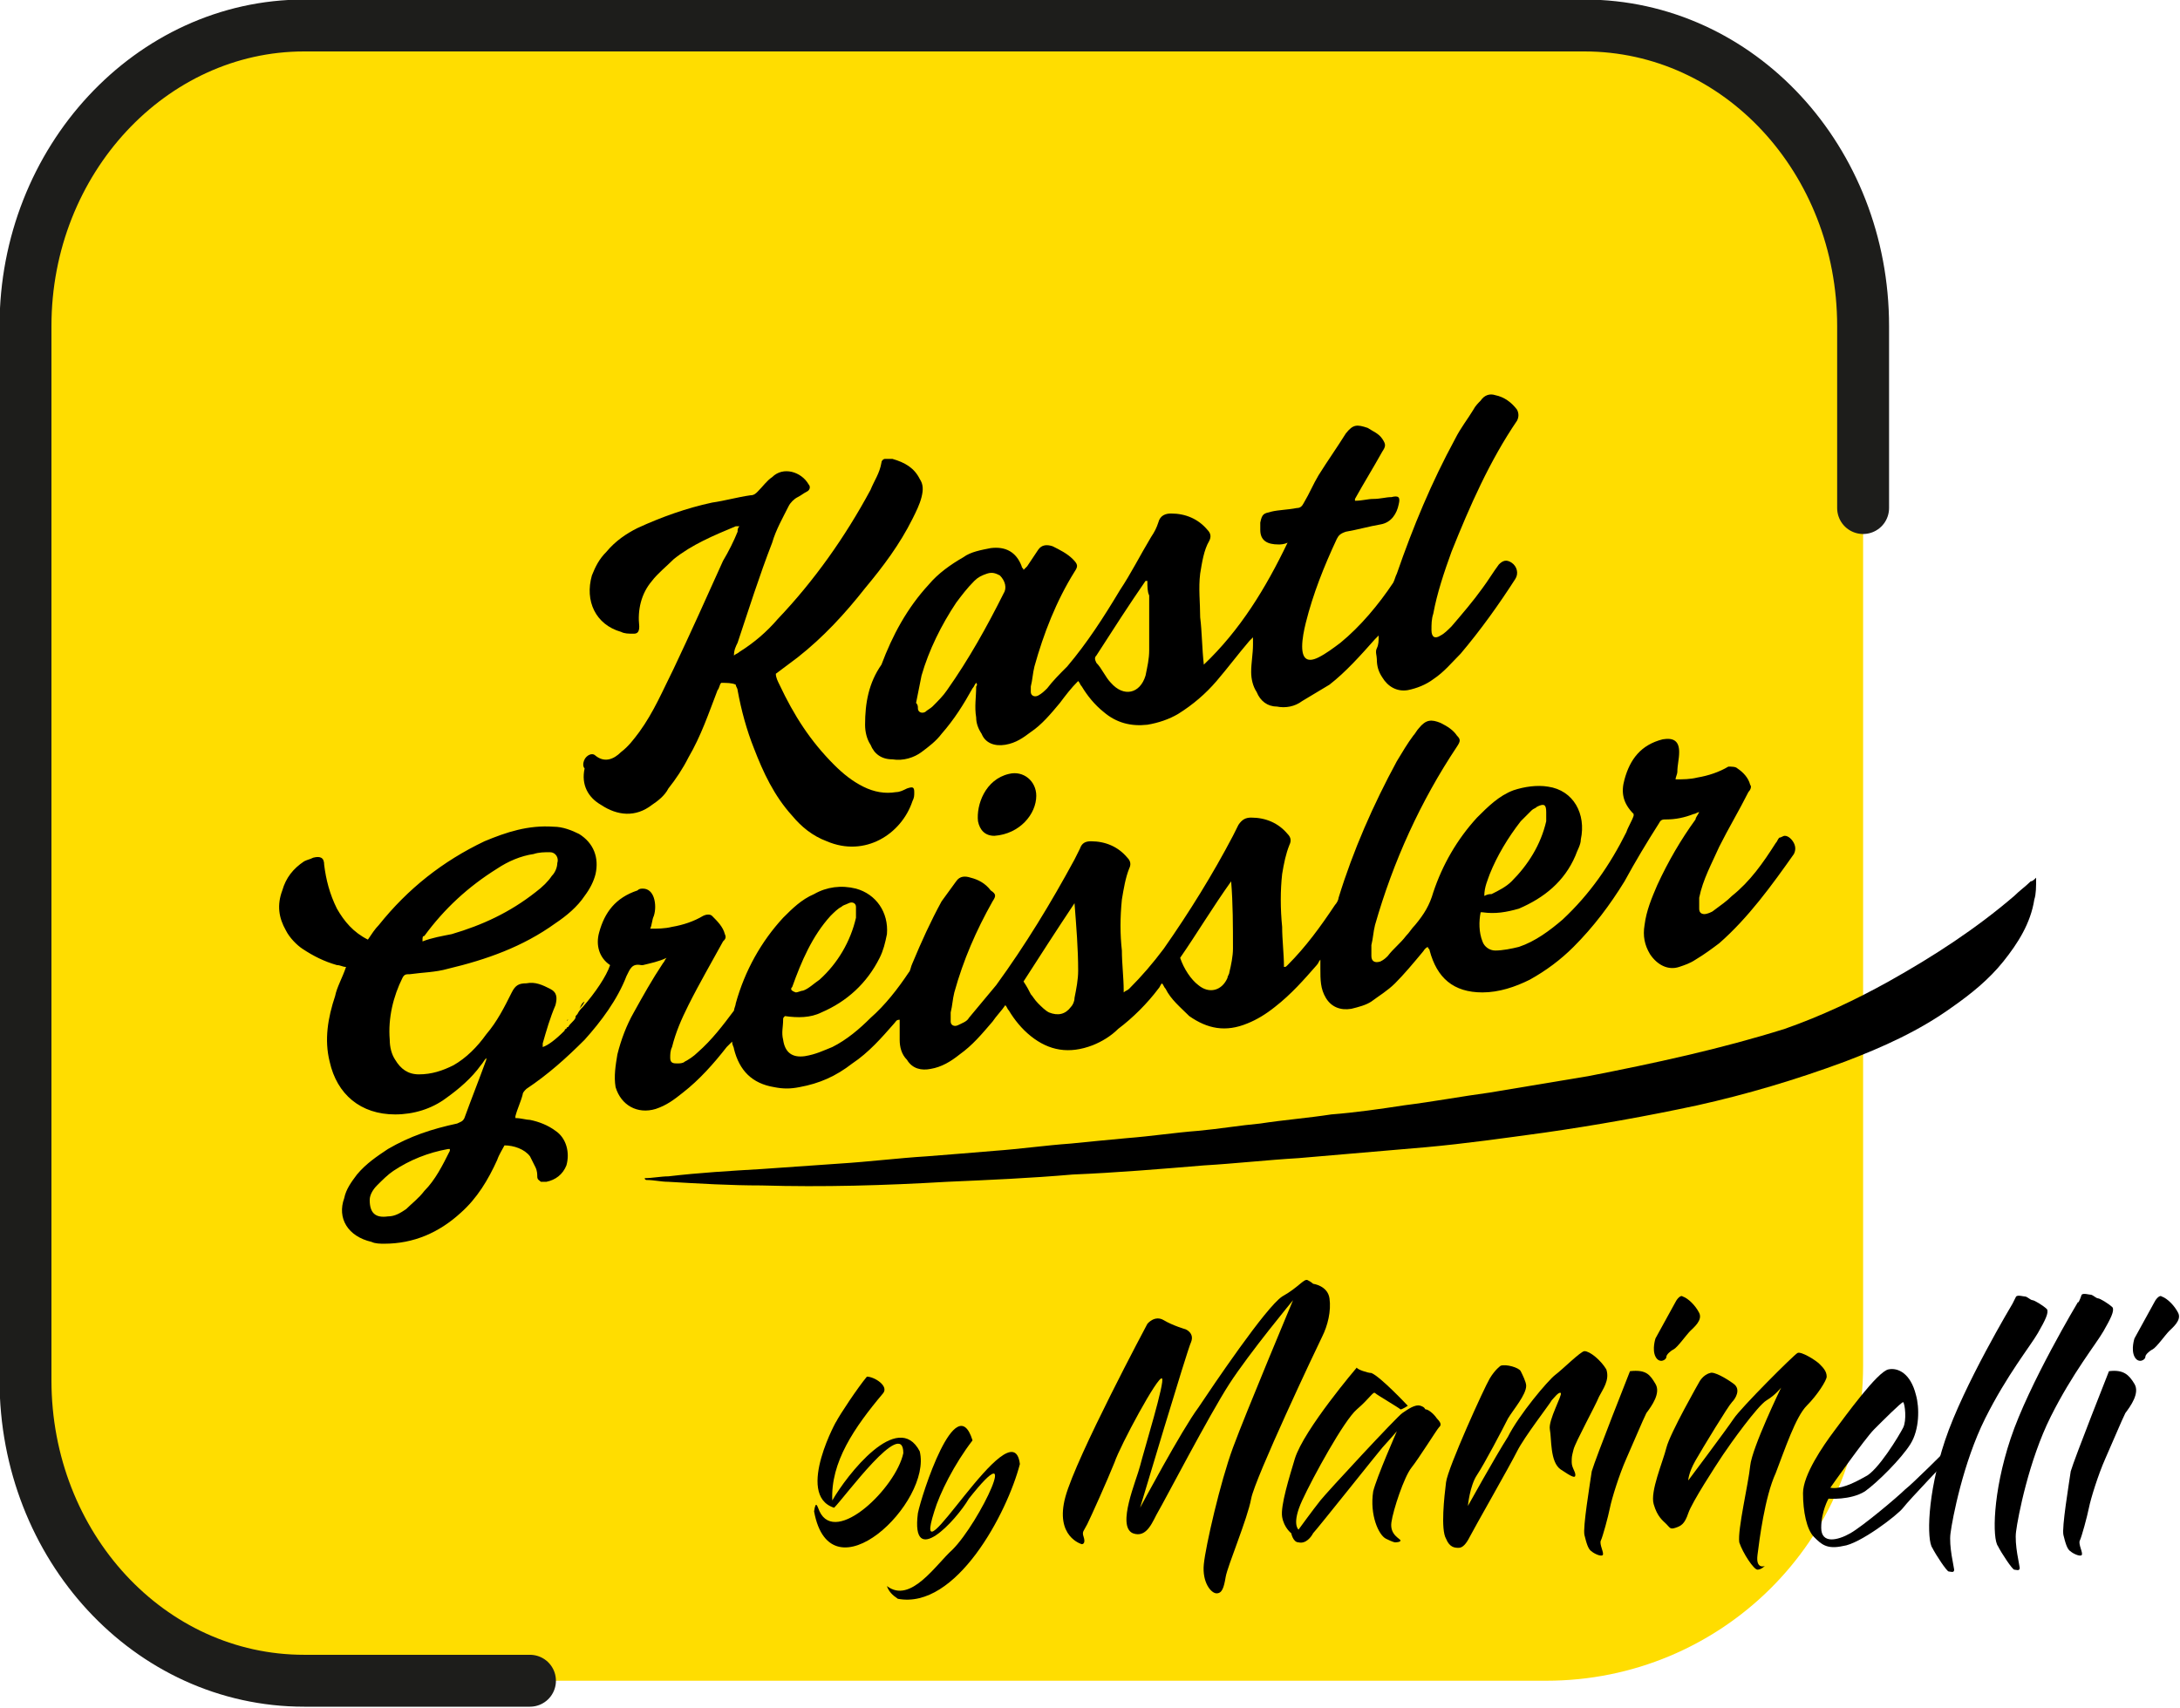 <?xml version="1.0" encoding="UTF-8"?>
<!-- Generator: Adobe Illustrator 26.5.0, SVG Export Plug-In . SVG Version: 6.00 Build 0)  -->
<svg xmlns="http://www.w3.org/2000/svg" xmlns:xlink="http://www.w3.org/1999/xlink" version="1.1" id="Ebene_1" x="0px" y="0px" viewBox="0 0 119.7 93.8" style="enable-background:new 0 0 119.7 93.8;" xml:space="preserve">
<path fill="#FFDD00" d="M84.9,92.3H18.8c-9.6,0-17.4-7.8-17.4-17.4V18.8c0-9.6,7.8-17.4,17.4-17.4h66.1c9.6,0,17.4,7.8,17.4,17.4V75  C102.3,84.6,94.5,92.3,84.9,92.3"></path>
<g>
	<path fill="#FFDD00" stroke="#1d1d1b" stroke-width="2.85" stroke-linecap="round" stroke-miterlimit="10" d="M102.3,27.9v-10c0-9.1-6.8-16.5-15.3-16.5H16.7C8.3,1.4,1.4,8.8,1.4,17.9v57.9c0,9.1,6.8,16.5,15.3,16.5h12.4"></path>
</g>
<path d="M31.2,56c0.1-0.1,0.3-0.3,0.4-0.5C31.5,55.7,31.3,55.9,31.2,56"></path>
<path d="M33.5,52.7L33.5,52.7c-0.2,0.6-0.8,1.5-1.5,2.3C32.7,54.2,33.3,53.3,33.5,52.7L33.5,52.7"></path>
<path d="M31.2,56C31.1,56,31.1,56.1,31.2,56C31.1,56.1,31.1,56.1,31.2,56"></path>
<path d="M31.8,55.4c0.1-0.1,0.2-0.2,0.3-0.4C31.9,55.1,31.9,55.3,31.8,55.4"></path>
<path d="M31,56.2L31,56.2C30.9,56.3,31,56.2,31,56.2"></path>
<path d="M24.7,63.2c-0.4,0.8-0.8,1.6-1.4,2.2c-0.3,0.4-0.7,0.7-1,1c-0.3,0.2-0.6,0.4-1,0.4c-0.7,0.1-1-0.2-1-0.9  c0-0.3,0.2-0.6,0.4-0.8c0.3-0.3,0.6-0.6,0.9-0.8c0.9-0.6,1.9-1,3-1.2c0,0,0,0,0.1,0C24.7,63.2,24.7,63.2,24.7,63.2 M23.3,51.4  c1.1-1.5,2.4-2.7,4-3.7c0.6-0.4,1.3-0.7,2-0.8c0.3-0.1,0.6-0.1,0.9-0.1c0.3,0,0.5,0.3,0.4,0.6c0,0.2-0.1,0.5-0.3,0.7  c-0.2,0.3-0.5,0.6-0.9,0.9c-1.4,1.1-2.9,1.8-4.6,2.3c-0.5,0.1-1.1,0.2-1.6,0.4v-0.1C23.2,51.5,23.2,51.4,23.3,51.4 M43.5,54.2  c0.5-1.4,1.1-2.8,2.1-3.9c0.2-0.2,0.4-0.4,0.6-0.5c0.1-0.1,0.2-0.1,0.4-0.2c0.2-0.1,0.4,0,0.4,0.2s0,0.4,0,0.6c-0.3,1.3-1,2.5-2,3.4  c-0.3,0.2-0.6,0.5-0.9,0.6c-0.1,0-0.3,0.1-0.4,0.1C43.4,54.4,43.4,54.3,43.5,54.2 M59,49.6C59.1,49.7,59.1,49.7,59,49.6  c0.1,1.3,0.2,2.5,0.2,3.7c0,0.5-0.1,1-0.2,1.5c0,0.2-0.1,0.4-0.2,0.5c-0.3,0.4-0.7,0.5-1.2,0.3c-0.2-0.1-0.4-0.3-0.6-0.5  s-0.3-0.4-0.4-0.5c-0.1-0.2-0.2-0.4-0.4-0.7C57.1,52.5,58,51.1,59,49.6 M67.6,48.4L67.6,48.4c0.1,1.2,0.1,2.5,0.1,3.7  c0,0.4-0.1,0.9-0.2,1.3c0,0.1-0.1,0.2-0.1,0.3c-0.3,0.7-1,0.9-1.6,0.4c-0.4-0.3-0.8-0.9-1-1.5C65.7,51.3,66.6,49.8,67.6,48.4   M81.8,48c0.4-1,1-2,1.7-2.9c0.2-0.2,0.4-0.4,0.6-0.6c0.1-0.1,0.2-0.1,0.3-0.2c0.4-0.2,0.5-0.1,0.5,0.3c0,0.2,0,0.3,0,0.5  c-0.3,1.3-1,2.4-1.9,3.3c-0.3,0.3-0.7,0.5-1.1,0.7c-0.1,0-0.2,0-0.4,0.1C81.5,48.7,81.7,48.3,81.8,48 M36,60.9  c0.6-0.2,1-0.5,1.5-0.9c0.9-0.7,1.7-1.6,2.4-2.5c0.1-0.1,0.2-0.2,0.3-0.3c0,0.2,0.1,0.3,0.1,0.4c0.3,1.2,1,1.9,2.2,2.1  c0.5,0.1,0.9,0.1,1.4,0c1.1-0.2,2-0.6,2.9-1.3c0.9-0.6,1.6-1.4,2.3-2.2c0.1-0.1,0.1-0.2,0.3-0.2c0,0.4,0,0.7,0,1.1s0.1,0.8,0.4,1.1  c0.3,0.5,0.8,0.6,1.3,0.5c0.6-0.1,1.1-0.4,1.6-0.8c0.7-0.5,1.2-1.1,1.8-1.8c0.2-0.3,0.5-0.6,0.7-0.9c0.1,0.1,0.1,0.2,0.2,0.3  c0.3,0.5,0.7,1,1.2,1.4c1,0.8,2.1,1,3.4,0.5c0.5-0.2,1-0.5,1.4-0.9c0.8-0.6,1.6-1.4,2.2-2.2c0.1-0.1,0.1-0.2,0.2-0.3  c0.1,0.1,0.1,0.2,0.2,0.3c0.3,0.6,0.8,1,1.3,1.5c1,0.7,2,0.9,3.2,0.4c0.5-0.2,1-0.5,1.5-0.9c0.9-0.7,1.6-1.5,2.3-2.3  c0.1-0.1,0.1-0.2,0.2-0.3c0,0.2,0,0.3,0,0.5c0,0.6,0,1.1,0.3,1.6s0.8,0.7,1.4,0.6c0.4-0.1,0.8-0.2,1.1-0.4c0.4-0.3,0.9-0.6,1.3-1  c0.5-0.5,1-1.1,1.5-1.7c0.1-0.1,0.1-0.2,0.3-0.3c0,0.1,0.1,0.1,0.1,0.2c0.4,1.5,1.3,2.3,2.9,2.3c0.9,0,1.8-0.3,2.6-0.7  c0.9-0.5,1.7-1.1,2.4-1.8c1.1-1.1,2-2.3,2.8-3.6c0.6-1.1,1.2-2.1,1.9-3.2c0.1-0.2,0.2-0.2,0.4-0.2c0.5,0,1-0.1,1.5-0.3  c0.1,0,0.2-0.1,0.3-0.1c-0.1,0.2-0.2,0.3-0.2,0.4c-0.8,1.1-1.5,2.3-2.1,3.6c-0.3,0.7-0.6,1.4-0.7,2.2c-0.1,0.6,0,1.1,0.3,1.6  c0.4,0.6,1,0.9,1.6,0.7c0.3-0.1,0.6-0.2,0.9-0.4c0.5-0.3,0.9-0.6,1.3-0.9c1.6-1.4,2.9-3.2,4.1-4.9c0.1-0.2,0.1-0.4,0-0.6  s-0.3-0.4-0.5-0.4c-0.1,0-0.2,0.1-0.3,0.1c-0.1,0.1-0.1,0.2-0.2,0.3c-0.7,1.1-1.4,2.1-2.4,2.9c-0.3,0.3-0.6,0.5-1,0.8  c-0.1,0.1-0.4,0.2-0.5,0.2c-0.2,0-0.3-0.1-0.3-0.3c0-0.2,0-0.4,0-0.6c0.2-1,0.7-1.9,1.1-2.8c0.5-1,1.1-2,1.6-3  c0.1-0.1,0.2-0.3,0.1-0.4c-0.1-0.4-0.4-0.7-0.7-0.9c-0.1-0.1-0.3-0.1-0.5-0.1c-0.5,0.3-1.1,0.5-1.7,0.6c-0.4,0.1-0.8,0.1-1.2,0.1  c0-0.1,0.1-0.3,0.1-0.4c0-0.4,0.1-0.7,0.1-1.1c0-0.6-0.3-0.8-0.9-0.7c-1.2,0.3-1.8,1.1-2.1,2.2c-0.2,0.7-0.1,1.3,0.5,1.9  c0,0,0,0,0,0.1c-0.1,0.3-0.3,0.6-0.4,0.9c-0.9,1.8-2,3.4-3.5,4.8c-0.7,0.6-1.5,1.2-2.4,1.5c-0.4,0.1-0.9,0.2-1.3,0.2  c-0.3,0-0.6-0.2-0.7-0.5c-0.2-0.5-0.2-1.1-0.1-1.6c0.1,0,0.1,0,0.1,0c0.7,0.1,1.3,0,2-0.2c1.4-0.6,2.5-1.5,3.1-2.9  c0.1-0.3,0.3-0.6,0.3-0.9c0.3-1.4-0.4-2.7-1.8-2.9c-0.6-0.1-1.3,0-1.9,0.2c-0.8,0.3-1.4,0.9-2,1.5c-1.1,1.2-1.9,2.6-2.4,4.1  c-0.2,0.7-0.5,1.2-1,1.8c-0.2,0.2-0.3,0.4-0.5,0.6c-0.3,0.4-0.7,0.7-1,1.1c-0.1,0.1-0.2,0.2-0.4,0.3c-0.3,0.1-0.5,0-0.5-0.3  c0-0.2,0-0.4,0-0.6c0.1-0.4,0.1-0.7,0.2-1.1c1-3.5,2.5-6.8,4.5-9.8c0.2-0.3,0.2-0.4,0-0.6c-0.2-0.3-0.5-0.5-0.9-0.7  c-0.5-0.2-0.8-0.2-1.2,0.3c-0.1,0.1-0.2,0.3-0.3,0.4c-0.3,0.4-0.6,0.9-0.9,1.4c-1.3,2.4-2.4,4.9-3.2,7.5c0,0.1-0.1,0.3-0.2,0.4  c-0.8,1.2-1.6,2.3-2.6,3.3c-0.1,0.1-0.1,0.1-0.2,0.1c0-0.7-0.1-1.5-0.1-2.2c-0.1-1-0.1-2,0-2.9c0.1-0.6,0.2-1.1,0.4-1.6  c0.1-0.2,0.1-0.4-0.1-0.6c-0.5-0.6-1.2-0.9-2-0.9c-0.3,0-0.5,0.1-0.7,0.4c-0.1,0.2-0.2,0.4-0.3,0.6c-1.1,2.1-2.4,4.2-3.8,6.2  c-0.6,0.8-1.2,1.5-1.9,2.2c-0.1,0.1-0.2,0.1-0.3,0.2c0-0.1,0-0.1,0-0.1c0-0.7-0.1-1.5-0.1-2.2c-0.1-0.9-0.1-1.8,0-2.8  c0.1-0.6,0.2-1.2,0.4-1.7c0.1-0.2,0.1-0.4-0.1-0.6c-0.5-0.6-1.2-0.9-2-0.9c-0.3,0-0.5,0.1-0.6,0.4c-0.1,0.2-0.2,0.4-0.3,0.6  c-1.3,2.4-2.7,4.7-4.3,6.9c-0.5,0.6-1,1.2-1.5,1.8c-0.1,0.2-0.4,0.3-0.6,0.4s-0.4,0-0.4-0.2s0-0.4,0-0.5c0.1-0.4,0.1-0.7,0.2-1.1  c0.5-1.8,1.2-3.4,2.1-5c0.2-0.3,0.2-0.4-0.1-0.6c-0.3-0.4-0.7-0.6-1.1-0.7c-0.3-0.1-0.6-0.1-0.8,0.2c-0.3,0.4-0.5,0.7-0.8,1.1  c-0.6,1.1-1.1,2.2-1.6,3.4c-0.1,0.2-0.1,0.4-0.2,0.5c-0.6,0.9-1.3,1.8-2.1,2.5c-0.6,0.6-1.3,1.2-2.1,1.6c-0.5,0.2-0.9,0.4-1.5,0.5  c-0.7,0.1-1.1-0.2-1.2-0.9c-0.1-0.4,0-0.7,0-1.1c0-0.1,0-0.1,0.1-0.2c0.7,0.1,1.4,0.1,2-0.2c1.4-0.6,2.5-1.6,3.2-3  c0.2-0.4,0.3-0.8,0.4-1.3c0.1-1.2-0.6-2.2-1.7-2.5c-0.8-0.2-1.6-0.1-2.3,0.3c-0.7,0.3-1.2,0.8-1.7,1.3c-1.2,1.3-2.1,2.9-2.6,4.7  c0,0.1-0.1,0.3-0.1,0.4c-0.6,0.8-1.2,1.6-2,2.3c-0.2,0.2-0.5,0.4-0.7,0.5c-0.1,0.1-0.3,0.1-0.4,0.1c-0.2,0-0.4,0-0.4-0.3  c0-0.2,0-0.4,0.1-0.6c0.2-0.8,0.5-1.5,0.9-2.3c0.6-1.2,1.3-2.4,1.9-3.5c0.1-0.1,0.2-0.2,0.1-0.4c-0.1-0.4-0.4-0.7-0.7-1  c-0.1-0.1-0.3-0.1-0.5,0c-0.5,0.3-1.1,0.5-1.7,0.6C36.5,51,36.1,51,35.7,51c0.1-0.2,0.1-0.5,0.2-0.7c0.1-0.3,0.1-0.7,0-1  s-0.3-0.5-0.6-0.5c-0.1,0-0.2,0-0.3,0.1c-1.2,0.4-1.8,1.2-2.1,2.3c-0.2,0.7,0,1.4,0.6,1.8l0,0l0,0c-0.2,0.6-0.8,1.5-1.5,2.3  c-0.1,0.1-0.2,0.2-0.3,0.4c-0.1,0.1-0.1,0.1-0.1,0.2c-0.1,0.2-0.3,0.3-0.4,0.5c-0.1,0-0.1,0.1-0.1,0.1c-0.1,0-0.1,0.1-0.1,0.1  c-0.5,0.5-0.9,0.8-1.2,0.9c0-0.1,0-0.1,0-0.2c0.2-0.7,0.4-1.4,0.7-2.1c0.1-0.4,0.1-0.7-0.3-0.9c-0.4-0.2-0.8-0.4-1.3-0.3  c-0.4,0-0.6,0.1-0.8,0.5c-0.4,0.8-0.8,1.6-1.4,2.3c-0.5,0.7-1.1,1.3-1.8,1.7C24.3,58.8,23.7,59,23,59c-0.6,0-1-0.3-1.3-0.8  c-0.2-0.3-0.3-0.7-0.3-1.1c-0.1-1.2,0.2-2.4,0.7-3.4c0.1-0.2,0.2-0.2,0.4-0.2c0.7-0.1,1.4-0.1,2.1-0.3c2.1-0.5,4.1-1.2,5.9-2.5  c0.6-0.4,1.2-0.9,1.6-1.5c0.3-0.4,0.5-0.8,0.6-1.2c0.2-0.9-0.1-1.7-0.9-2.2c-0.4-0.2-0.9-0.4-1.4-0.4c-1.4-0.1-2.6,0.3-3.8,0.8  c-2.3,1.1-4.2,2.6-5.8,4.6c-0.2,0.2-0.4,0.5-0.6,0.8c-0.8-0.4-1.3-1-1.7-1.7c-0.4-0.8-0.6-1.6-0.7-2.4c0-0.4-0.2-0.5-0.6-0.4  c-0.2,0.1-0.3,0.1-0.5,0.2c-0.6,0.4-1,0.9-1.2,1.6c-0.3,0.8-0.2,1.5,0.2,2.2c0.2,0.4,0.6,0.8,0.9,1c0.6,0.4,1.2,0.7,1.9,0.9  c0.2,0,0.3,0.1,0.5,0.1c-0.2,0.6-0.5,1.1-0.6,1.6c-0.4,1.2-0.6,2.4-0.3,3.6c0.4,1.8,1.7,2.9,3.6,2.9c1,0,2-0.3,2.8-0.9  c0.7-0.5,1.4-1.1,1.9-1.8c0.1-0.1,0.2-0.3,0.3-0.4c0,0.1,0,0.1,0,0.1c-0.4,1.1-0.8,2.1-1.2,3.2c-0.1,0.2-0.2,0.2-0.4,0.3  c-1.4,0.3-2.6,0.7-3.8,1.4c-0.6,0.4-1.2,0.8-1.7,1.4c-0.3,0.4-0.6,0.8-0.7,1.3c-0.4,1.1,0.2,2.1,1.5,2.4c0.2,0.1,0.5,0.1,0.7,0.1  c1.6,0,3-0.6,4.2-1.7c0.9-0.8,1.5-1.8,2-2.9c0.1-0.3,0.3-0.6,0.4-0.8c0.5,0,1.1,0.2,1.4,0.6c0.1,0.2,0.2,0.4,0.3,0.6  c0.1,0.2,0.1,0.4,0.1,0.5c0,0.2,0.1,0.2,0.2,0.3c0.1,0,0.2,0,0.3,0c0.5-0.1,0.9-0.4,1.1-0.9c0.2-0.7,0-1.5-0.6-1.9  c-0.4-0.3-0.9-0.5-1.4-0.6c-0.2,0-0.5-0.1-0.8-0.1c0-0.1,0-0.1,0-0.1c0.1-0.4,0.3-0.8,0.4-1.2c0-0.1,0.1-0.2,0.2-0.3  c1.2-0.8,2.2-1.7,3.2-2.7c0.9-1,1.8-2.2,2.3-3.5c0.2-0.4,0.3-0.7,0.8-0.6h0.1c0.4-0.1,0.9-0.2,1.3-0.4c-0.1,0.1-0.1,0.2-0.2,0.3  c-0.6,0.9-1.1,1.8-1.6,2.7c-0.4,0.7-0.7,1.5-0.9,2.3c-0.1,0.6-0.2,1.2-0.1,1.8C34.1,60.7,35,61.2,36,60.9"></path>
<path d="M50.6,37.1c0.4-1.4,1.1-2.8,1.9-4c0.3-0.4,0.6-0.8,1-1.2c0.2-0.2,0.4-0.3,0.7-0.4s0.5,0,0.7,0.1  c0.3,0.3,0.4,0.7,0.2,1c-0.9,1.8-1.9,3.6-3.1,5.3c-0.2,0.3-0.5,0.6-0.8,0.9c-0.1,0.1-0.3,0.2-0.4,0.3c-0.2,0.1-0.4,0-0.4-0.2  c0-0.1,0-0.2-0.1-0.3l0,0C50.4,38.1,50.5,37.6,50.6,37.1 M60.2,36c0.9-1.4,1.8-2.8,2.7-4.1c0,0,0,0,0.1,0c0,0.3,0,0.6,0.1,0.8  c0,1,0,2,0,3c0,0.5-0.1,0.9-0.2,1.4c-0.3,1-1.2,1.2-1.9,0.4c-0.3-0.3-0.5-0.8-0.8-1.1C60.1,36.2,60.1,36.1,60.2,36 M47.5,39.8  c0,0.4,0.1,0.8,0.3,1.1c0.2,0.5,0.6,0.8,1.2,0.8c0.6,0.1,1.2-0.1,1.6-0.4s0.8-0.6,1.1-1c0.7-0.8,1.2-1.6,1.7-2.5  c0.1-0.1,0.1-0.2,0.2-0.3c0.1,0.1,0,0.2,0,0.2c0,0.6-0.1,1.1,0,1.7c0,0.3,0.1,0.6,0.3,0.9c0.2,0.5,0.7,0.7,1.3,0.6  c0.6-0.1,1-0.4,1.4-0.7c0.6-0.4,1.1-1,1.6-1.6c0.3-0.4,0.6-0.8,1-1.2c0.1,0.1,0.1,0.2,0.2,0.3c0.3,0.5,0.7,1,1.2,1.4  c0.7,0.6,1.5,0.8,2.4,0.7c0.6-0.1,1.2-0.3,1.7-0.6c0.8-0.5,1.5-1.1,2.1-1.8c0.6-0.7,1.2-1.5,1.8-2.2c0.1-0.1,0.1-0.1,0.2-0.2  c0,0.1,0,0.2,0,0.4c0,0.5-0.1,1-0.1,1.5c0,0.4,0.1,0.8,0.3,1.1c0.2,0.5,0.6,0.8,1.1,0.8c0.5,0.1,1,0,1.4-0.3c0.5-0.3,1-0.6,1.5-0.9  c0.9-0.7,1.7-1.6,2.5-2.5c0.1-0.1,0.1-0.1,0.2-0.2c0,0.3,0,0.5-0.1,0.7s0,0.4,0,0.6c0,0.4,0.1,0.7,0.3,1c0.3,0.5,0.8,0.8,1.4,0.7  c0.5-0.1,1-0.3,1.4-0.6c0.6-0.4,1-0.9,1.5-1.4c1.1-1.3,2.1-2.7,3-4.1c0.2-0.3,0.1-0.7-0.2-0.9c-0.3-0.2-0.5-0.1-0.7,0.1  c-0.3,0.4-0.6,0.9-0.9,1.3c-0.5,0.7-1.1,1.4-1.7,2.1c-0.2,0.2-0.4,0.4-0.6,0.5c-0.3,0.2-0.5,0.1-0.5-0.3c0-0.3,0-0.6,0.1-0.9  c0.2-1.1,0.6-2.3,1-3.4c1-2.5,2.1-5,3.6-7.2c0.1-0.2,0.1-0.4,0-0.6c-0.3-0.4-0.7-0.7-1.2-0.8c-0.3-0.1-0.6,0-0.8,0.3  c-0.1,0.1-0.3,0.3-0.4,0.5c-0.3,0.5-0.7,1-1,1.6c-1.3,2.4-2.3,4.8-3.2,7.4c-0.1,0.2-0.1,0.3-0.2,0.5c-0.8,1.2-1.8,2.4-2.9,3.3  c-0.4,0.3-0.8,0.6-1.2,0.8c-0.6,0.3-0.9,0.1-0.9-0.6c0-0.4,0.1-0.9,0.2-1.3c0.4-1.6,1-3.1,1.7-4.6c0.1-0.2,0.2-0.3,0.5-0.4  c0.6-0.1,1.3-0.3,1.9-0.4c0.6-0.1,0.9-0.6,1-1.1c0.1-0.4,0-0.5-0.4-0.4c-0.3,0-0.6,0.1-1,0.1c-0.3,0-0.6,0.1-1,0.1  c0-0.1,0-0.1,0-0.1c0.5-0.9,1-1.7,1.5-2.6c0.2-0.3,0.2-0.4,0-0.7s-0.5-0.4-0.8-0.6c-0.6-0.2-0.8-0.2-1.2,0.3c-0.5,0.8-1,1.5-1.5,2.3  c-0.3,0.5-0.5,1-0.8,1.5c-0.1,0.2-0.2,0.3-0.4,0.3c-0.5,0.1-1,0.1-1.4,0.2s-0.5,0.1-0.6,0.6c0,0.1,0,0.2,0,0.4c0,0.6,0.4,0.8,1,0.8  c0.1,0,0.3,0,0.5-0.1c-1.2,2.5-2.6,4.8-4.6,6.7c-0.1-0.9-0.1-1.8-0.2-2.6c0-0.8-0.1-1.6,0-2.4c0.1-0.6,0.2-1.3,0.5-1.8  c0.1-0.2,0.1-0.4-0.1-0.6c-0.5-0.6-1.2-0.9-2-0.9c-0.3,0-0.6,0.1-0.7,0.5c-0.1,0.3-0.2,0.5-0.4,0.8c-0.6,1-1.1,2-1.7,2.9  c-0.9,1.5-1.8,2.9-2.9,4.2c-0.4,0.4-0.8,0.8-1.1,1.2c-0.1,0.1-0.3,0.3-0.5,0.4s-0.4,0-0.4-0.2c0-0.1,0-0.2,0-0.3  c0.1-0.4,0.1-0.7,0.2-1.1c0.5-1.8,1.2-3.6,2.2-5.2c0.2-0.3,0.2-0.4-0.1-0.7c-0.3-0.3-0.7-0.5-1.1-0.7c-0.3-0.1-0.6-0.1-0.8,0.2  c-0.2,0.3-0.4,0.6-0.6,0.9c-0.1,0.1-0.1,0.1-0.2,0.2c0-0.1-0.1-0.1-0.1-0.2c-0.3-0.8-0.9-1.1-1.7-1c-0.5,0.1-1.1,0.2-1.5,0.5  c-0.7,0.4-1.4,0.9-1.9,1.5c-1.2,1.3-2,2.8-2.6,4.4C47.7,37.5,47.5,38.6,47.5,39.8"></path>
<path d="M111.8,48.2c-0.1,0.1-0.2,0.2-0.3,0.2c-0.3,0.3-0.6,0.5-0.9,0.8c-2.1,1.8-4.4,3.3-6.9,4.7  c-1.8,1-3.7,1.9-5.7,2.6c-3.5,1.1-7.2,1.9-10.8,2.6c-1.8,0.3-3.6,0.6-5.4,0.9c-1.5,0.2-3.1,0.5-4.7,0.7c-1.3,0.2-2.7,0.4-4,0.5  c-1.3,0.2-2.6,0.3-3.9,0.5c-1.1,0.1-2.3,0.3-3.4,0.4c-1.3,0.1-2.6,0.3-3.9,0.4c-1.1,0.1-2.1,0.2-3.1,0.3c-1.4,0.1-2.8,0.3-4.2,0.4  c-1.2,0.1-2.4,0.2-3.7,0.3c-1.6,0.1-3.2,0.3-4.8,0.4c-1.4,0.1-2.9,0.2-4.3,0.3c-1.7,0.1-3.4,0.2-5.1,0.4c-0.4,0-0.9,0.1-1.3,0.1  c0,0.1,0.1,0.1,0.1,0.1c0.4,0,0.8,0.1,1.2,0.1c1.7,0.1,3.4,0.2,5.1,0.2c3.4,0.1,6.8,0,10.2-0.2c2.3-0.1,4.6-0.2,6.9-0.4  c2.4-0.1,4.8-0.3,7.2-0.5c1.7-0.1,3.5-0.3,5.2-0.4c2.3-0.2,4.7-0.4,7-0.6c2.2-0.2,4.3-0.5,6.5-0.8c2.8-0.4,5.6-0.9,8.4-1.5  c2.7-0.6,5.4-1.4,8.1-2.4c2.1-0.8,4.1-1.7,5.9-3c1-0.7,2-1.5,2.8-2.5s1.5-2.1,1.7-3.4C111.8,49.1,111.8,48.7,111.8,48.2"></path>
<path d="M33,44.2c0.9,0.6,1.9,0.7,2.8,0c0.3-0.2,0.7-0.5,0.9-0.9c0.4-0.5,0.8-1.1,1.1-1.7c0.7-1.2,1.1-2.4,1.6-3.7  c0.1-0.1,0.1-0.3,0.2-0.4c0.3,0,0.6,0,0.8,0.1c0,0.1,0.1,0.2,0.1,0.3c0.2,1.1,0.5,2.2,0.9,3.2c0.5,1.3,1.1,2.6,2.1,3.7  c0.5,0.6,1.1,1.1,1.9,1.4c2.1,0.9,4.1-0.4,4.7-2.2c0.1-0.2,0.1-0.3,0.1-0.5c0-0.3-0.1-0.3-0.4-0.2c-0.2,0.1-0.4,0.2-0.6,0.2  c-0.6,0.1-1.2,0-1.8-0.3c-0.6-0.3-1.1-0.7-1.6-1.2c-1.3-1.3-2.2-2.7-3-4.4c-0.1-0.2-0.2-0.4-0.2-0.6c0.4-0.3,0.8-0.6,1.2-0.9  c1.4-1.1,2.6-2.4,3.7-3.8c1-1.2,1.9-2.4,2.6-3.8c0.2-0.4,0.4-0.8,0.5-1.2s0.1-0.7-0.1-1c-0.3-0.6-0.8-0.9-1.5-1.1  c-0.1,0-0.3,0-0.4,0s-0.2,0.1-0.2,0.2c-0.1,0.6-0.4,1-0.6,1.5c-1.4,2.6-3.1,5-5.1,7.1c-0.6,0.7-1.3,1.3-2.1,1.8  c-0.1,0.1-0.2,0.1-0.3,0.2c0-0.3,0.1-0.5,0.2-0.7c0.6-1.8,1.2-3.7,1.9-5.5c0.2-0.7,0.6-1.4,0.9-2c0.1-0.2,0.3-0.4,0.5-0.5  s0.3-0.2,0.5-0.3s0.2-0.3,0.1-0.4c-0.4-0.7-1.4-1-2-0.4c-0.3,0.2-0.5,0.5-0.8,0.8c-0.1,0.1-0.2,0.2-0.4,0.2  c-0.7,0.1-1.4,0.3-2.1,0.4c-1.4,0.3-2.8,0.8-4.1,1.4c-0.6,0.3-1.2,0.7-1.7,1.3c-0.4,0.4-0.6,0.8-0.8,1.3c-0.4,1.4,0.2,2.7,1.6,3.1  c0.2,0.1,0.4,0.1,0.7,0.1c0.2,0,0.3-0.1,0.3-0.4c-0.1-0.9,0.1-1.8,0.7-2.5c0.3-0.4,0.8-0.8,1.2-1.2c1-0.8,2.2-1.3,3.4-1.8  c0,0,0.1,0,0.2,0c-0.1,0.1-0.1,0.2-0.1,0.3c-0.2,0.5-0.5,1.1-0.8,1.6c-0.9,2-1.8,4-2.7,5.9c-0.6,1.2-1.1,2.4-1.9,3.5  c-0.3,0.4-0.6,0.8-1,1.1c-0.4,0.4-0.9,0.6-1.4,0.2c-0.2-0.2-0.5,0-0.6,0.2s-0.1,0.4,0,0.5C31.9,43.1,32.3,43.8,33,44.2"></path>
<path d="M55.4,42.5c-1.3,0.3-1.8,1.7-1.7,2.6c0.1,0.5,0.4,0.8,0.9,0.8c1.4-0.1,2.3-1.2,2.3-2.2  C56.9,42.9,56.2,42.3,55.4,42.5"></path>
<path d="M59.4,84.8c0,0-1.5-0.4-0.9-2.6s4.5-9.5,4.5-9.5s0.4-0.5,0.9-0.2s1.2,0.5,1.2,0.5s0.5,0.2,0.3,0.7  c-0.2,0.4-2.8,9.1-2.8,9.1s2.3-4.3,3.2-5.5c0.8-1.2,3.7-5.5,4.6-6.1c0.9-0.5,1.2-1,1.4-0.9s0.3,0.2,0.3,0.2s0.8,0.1,0.9,0.8  c0.1,0.7-0.1,1.5-0.4,2.1s-3.7,7.8-3.9,8.9c-0.2,1.1-1.3,3.7-1.4,4.3s-0.2,0.9-0.5,0.9s-0.8-0.6-0.7-1.6s0.9-4.5,1.6-6.4  s3.3-8.1,3.3-8.1s-2.4,2.9-3.5,4.6s-3.6,6.5-3.9,7s-0.6,1.5-1.4,1.2c-0.9-0.4,0.2-2.9,0.4-3.7s1.4-4.7,1.2-4.8  c-0.2-0.2-2.3,3.7-2.6,4.6c-0.4,1-1.3,3-1.5,3.4s-0.3,0.4-0.2,0.7S59.5,84.8,59.4,84.8"></path>
<path d="M74.5,75.1c0,0-2.9,3.4-3.4,5c-0.3,1-0.8,2.6-0.7,3.2c0.1,0.6,0.5,0.9,0.5,0.9s0.1,0.5,0.4,0.5  c0.4,0.1,0.7-0.3,0.8-0.5c0.2-0.2,3.7-4.6,3.8-4.7s0.8-0.9,0.8-0.9s-1.1,2.5-1.3,3.3c-0.2,1.3,0.3,2.4,0.7,2.6s0.5,0.2,0.5,0.2  s0.3,0,0.3-0.1s-0.6-0.3-0.5-1s0.7-2.5,1.1-3s1.4-2.1,1.5-2.2s0.2-0.2-0.1-0.5c-0.2-0.3-0.5-0.5-0.6-0.5s0-0.1-0.3-0.2  s-0.7,0.2-1,0.4s-4.1,4.3-4.5,4.8S71.3,84,71.3,84s-0.4-0.3,0.2-1.6s2.3-4.4,3-5s0.9-1,1-0.9s1.3,0.8,1.4,0.9c0.1,0,0.4-0.2,0.4-0.2  s-1.5-1.6-2-1.8C75.1,75.4,74.5,75.2,74.5,75.1"></path>
<path d="M82.4,75c0,0-0.3,0.2-0.6,0.7c-0.3,0.5-2.3,4.9-2.4,5.7s-0.3,2.6,0,3.1c0.2,0.5,0.5,0.5,0.7,0.5  s0.4-0.2,0.6-0.6s2.2-3.9,2.6-4.7c0.4-0.8,1.8-2.6,1.9-2.8c0.1-0.1,0.4-0.5,0.5-0.4s-0.7,1.5-0.6,2s0,1.8,0.6,2.2s0.8,0.5,0.8,0.3  s-0.2-0.4-0.2-0.7c0-0.3,0-0.3,0.1-0.7s1.2-2.4,1.4-2.9c0.2-0.4,0.6-0.9,0.4-1.5c-0.3-0.5-0.9-1-1.2-1c-0.2,0-1.2,1-1.6,1.3  s-2,2.2-2.6,3.4c-0.7,1.1-2.2,3.8-2.2,3.8s0.1-1.1,0.5-1.7s1.4-2.5,1.7-3.1c0.3-0.5,1-1.3,1-1.8c0-0.2-0.2-0.6-0.3-0.8  S82.7,74.9,82.4,75"></path>
<path d="M89.5,75.3c0,0-1.9,4.8-2.1,5.5c-0.1,0.7-0.5,3.1-0.4,3.5s0.2,0.8,0.4,0.9c0.1,0.1,0.5,0.3,0.6,0.2  c0.1-0.1-0.2-0.6-0.1-0.8s0.4-1.3,0.5-1.8s0.5-1.8,0.9-2.7c0.4-0.9,0.9-2.1,1.1-2.5c0.3-0.4,0.8-1.1,0.5-1.6S90.4,75.2,89.5,75.3"></path>
<path d="M92,71.5l-1.1,2c0,0-0.2,0.6,0,1s0.6,0.2,0.6,0c0-0.1,0.2-0.3,0.4-0.4c0.2-0.1,0.7-0.8,0.9-1s0.7-0.6,0.5-1  s-0.6-0.8-0.9-0.9C92.3,71.1,92.1,71.3,92,71.5"></path>
<path d="M115.8,75.3c0,0-1.9,4.8-2.1,5.5c-0.1,0.7-0.5,3.1-0.4,3.5s0.2,0.8,0.4,0.9c0.1,0.1,0.5,0.3,0.6,0.2  c0.1-0.1-0.2-0.6-0.1-0.8s0.4-1.3,0.5-1.8s0.5-1.8,0.9-2.7c0.4-0.9,0.9-2.1,1.1-2.5c0.3-0.4,0.8-1.1,0.5-1.6S116.6,75.2,115.8,75.3"></path>
<path d="M118.3,71.5l-1.1,2c0,0-0.2,0.6,0,1s0.6,0.2,0.6,0c0-0.1,0.2-0.3,0.4-0.4s0.7-0.8,0.9-1s0.7-0.6,0.5-1  s-0.6-0.8-0.9-0.9C118.6,71.1,118.4,71.3,118.3,71.5"></path>
<path d="M114.1,71.5c0,0-2.7,4.5-3.7,7.5s-1,5.5-0.7,5.9c0.2,0.4,0.8,1.3,0.9,1.3c0.1,0,0.3,0.1,0.3-0.1  c0-0.1-0.3-1.3-0.2-2c0.1-0.8,0.7-3.9,1.9-6.3s2.5-4,2.9-4.7s0.6-1.1,0.5-1.3c-0.2-0.2-0.7-0.5-0.8-0.5s-0.3-0.2-0.4-0.2  c-0.1,0-0.4-0.1-0.5,0C114.2,71.4,114.1,71.6,114.1,71.5"></path>
<path d="M110.5,71.6c0,0-2.7,4.5-3.7,7.5s-1,5.5-0.7,5.9c0.2,0.4,0.8,1.3,0.9,1.3c0.1,0,0.3,0.1,0.3-0.1  c0-0.1-0.3-1.3-0.2-2c0.1-0.8,0.7-3.9,1.9-6.3s2.5-4,2.9-4.7s0.6-1.1,0.5-1.3c-0.2-0.2-0.7-0.5-0.8-0.5s-0.3-0.2-0.4-0.2  c-0.1,0-0.4-0.1-0.5,0C110.6,71.4,110.5,71.6,110.5,71.6"></path>
<path d="M93.3,75.9c0,0-1.6,2.8-1.8,3.6c-0.2,0.8-0.9,2.4-0.7,3.1s0.5,0.9,0.7,1.1s0.2,0.3,0.5,0.2s0.5-0.2,0.7-0.8  c0.2-0.6,1.5-2.6,1.9-3.2s1.9-2.7,2.4-3s0.8-0.7,0.8-0.7s-1.6,3.3-1.7,4.3s-0.7,3.5-0.6,4.2c0.2,0.6,0.8,1.5,1,1.5s0.4-0.2,0.4-0.2  s-0.5,0.2-0.4-0.6s0.4-3.2,1-4.5c0.5-1.3,1.1-3.1,1.7-3.7s1.1-1.4,1.1-1.6c0-0.3-0.2-0.5-0.4-0.7s-1-0.7-1.2-0.6s-3.1,3-3.5,3.6  s-2.5,3.4-2.5,3.4s0-0.4,0.4-1.1s1.8-3,2-3.2s0.5-0.7,0.1-1s-1.1-0.7-1.3-0.6C93.5,75.5,93.3,75.9,93.3,75.9"></path>
<path d="M102.9,78.5c0.5-0.5,1.5-1.5,1.6-1.5c0.1,0.1,0.2,1,0,1.4s-1.4,2.4-2.1,2.7c-0.7,0.4-1.4,0.7-1.9,0.6  C100.5,81.7,102.4,79,102.9,78.5 M106.9,79.6c0,0-1.9,1.9-2.3,2.2c-0.4,0.4-2.3,2-3,2.4s-1.6,0.6-1.6-0.3s0.4-1.6,0.4-1.6  s1.2,0.1,2-0.4c0.7-0.5,2-1.8,2.5-2.6s0.5-2,0.3-2.7c-0.3-1.2-1-1.5-1.5-1.4c-0.6,0.1-2.4,2.6-3,3.4S99,81,99,82s0.2,2,0.6,2.4  s0.7,0.7,1.6,0.5c0.9-0.1,3-1.7,3.3-2.1s2.5-2.7,2.5-2.7L106.9,79.6L106.9,79.6z"></path>
<path d="M50.5,79.7c0.7,2.8-4.9,8.2-5.8,3.3c0.1-0.7,0.2-0.2,0.3,0c0.9,1.9,4.2-1.3,4.6-3.2c0-2-3.2,2.4-3.8,3  c-2.2-0.7,0.3-5.1,0.1-4.7c0.2-0.4,1.2-1.9,1.7-2.5c0.4,0,1.2,0.5,0.9,0.9c-1.6,1.9-2.9,3.8-2.8,5.9C46.5,81,49.3,77.4,50.5,79.7"></path>
<path d="M56,80.4c-0.7,2.7-3.5,8-6.7,7.4c-0.3-0.2-0.5-0.4-0.6-0.7c1.3,1,2.7-1.2,3.6-2c1.5-1.5,3.9-6.6,0.9-2.8  c-0.7,1.2-3.2,3.9-2.8,0.8c0.2-1,2.1-6.9,3-4c-1,1.3-1.8,2.9-2.1,3.9C49.9,87.4,55.6,77.1,56,80.4"></path>
</svg>
